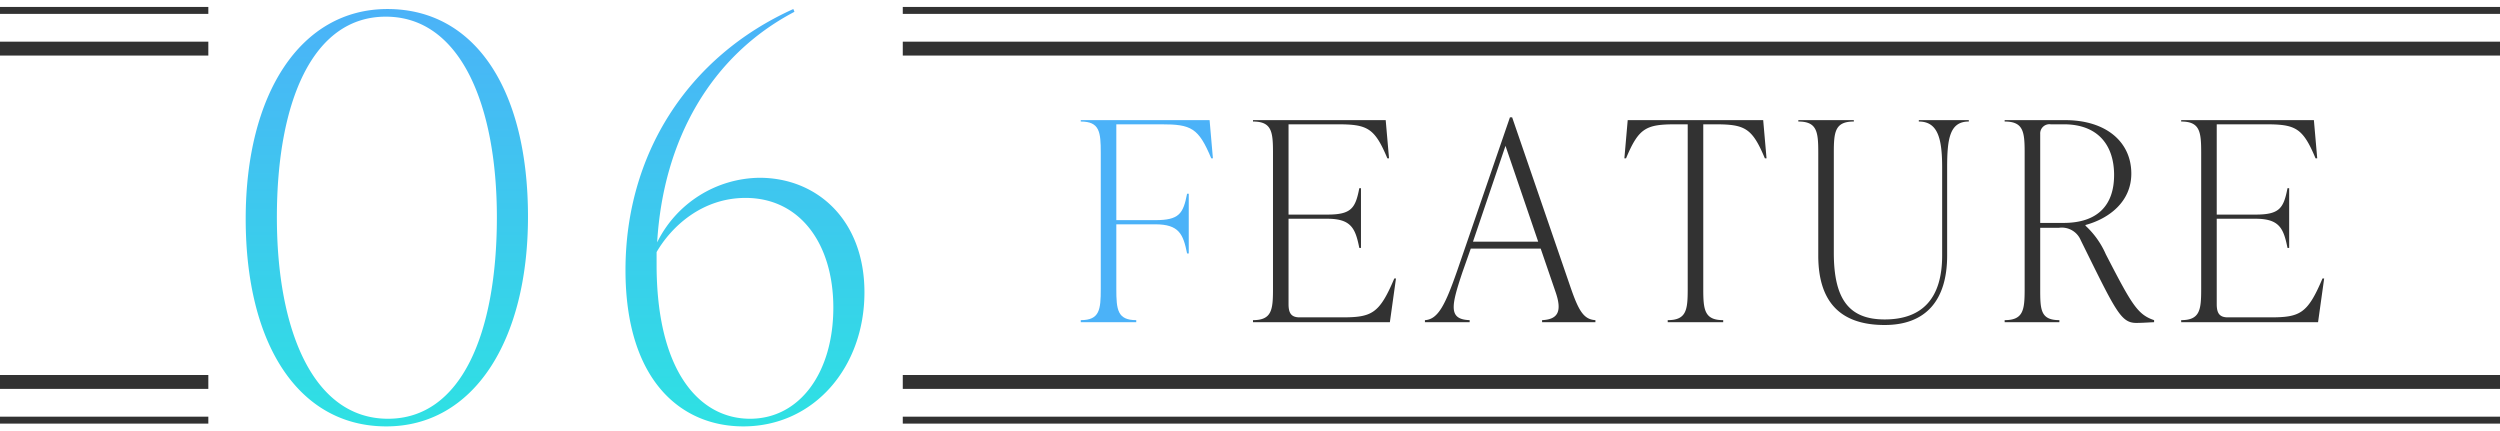 <svg id="num_feaure06.svg" xmlns="http://www.w3.org/2000/svg" xmlns:xlink="http://www.w3.org/1999/xlink" width="360" height="62" viewBox="0 0 360 62">
  <defs>
    <style>
      .cls-1, .cls-3, .cls-5 {
        fill: #323232;
      }

      .cls-1, .cls-2 {
        fill-opacity: 0;
      }

      .cls-2 {
        fill: #fff;
      }

      .cls-4, .cls-5, .cls-6 {
        fill-rule: evenodd;
      }

      .cls-4 {
        fill: url(#linear-gradient);
      }

      .cls-6 {
        fill: #4bb2f8;
      }
    </style>
    <linearGradient id="linear-gradient" x1="1359.925" y1="10966.4" x2="1359.925" y2="10906.2" gradientUnits="userSpaceOnUse">
      <stop offset="0" stop-color="#2ee1e3"/>
      <stop offset="1" stop-color="#4bb2f8"/>
    </linearGradient>
  </defs>
  <g id="bg">
    <rect id="長方形_1559" data-name="長方形 1559" class="cls-1" y="1" width="360" height="60"/>
    <rect id="長方形_1559-2" data-name="長方形 1559" class="cls-2" x="30" width="100" height="62"/>
    <g id="bar">
      <rect id="長方形_1559-3" data-name="長方形 1559" class="cls-3" x="130" y="60" width="230" height="1"/>
      <rect id="長方形_1559-4" data-name="長方形 1559" class="cls-3" x="130" y="54" width="230" height="2"/>
      <rect id="長方形_1559-5" data-name="長方形 1559" class="cls-3" y="60" width="30" height="1"/>
      <rect id="長方形_1559-6" data-name="長方形 1559" class="cls-3" y="54" width="30" height="2"/>
    </g>
    <g id="bar-2" data-name="bar">
      <rect id="長方形_1559-7" data-name="長方形 1559" class="cls-3" x="130" y="6" width="230" height="2"/>
      <rect id="長方形_1559-8" data-name="長方形 1559" class="cls-3" x="130" y="1" width="230" height="1"/>
      <rect id="長方形_1559-9" data-name="長方形 1559" class="cls-3" y="6" width="30" height="2"/>
      <rect id="長方形_1559-10" data-name="長方形 1559" class="cls-3" y="1" width="30" height="1"/>
    </g>
  </g>
  <path id="_06" data-name="06" class="cls-4" d="M1335.63,10966.4c12.56,0,20.4-12.3,20.4-30.2,0-18.3-7.6-29.9-20.24-29.9-12.56,0-20.41,12.3-20.41,30.2C1315.38,10954.7,1323.07,10966.4,1335.63,10966.4Zm0.24-1.1c-10.8,0-16-12.8-16-29,0-16.6,5.12-28.9,15.68-28.9,10.8,0,16,12.8,16,28.9C1351.55,10953,1346.43,10965.3,1335.87,10965.3Zm53.49-34.7a16.663,16.663,0,0,0-14.73,9.3c0.88-14.8,7.77-26.9,19.77-33.2l-0.16-.4c-15.28,6.9-24.17,21-24.17,37.6,0,15.8,7.92,22.5,16.97,22.5,10.16,0,17.44-8.5,17.44-19.3C1404.48,10936.7,1397.68,10930.6,1389.36,10930.6Zm-1.36,34.7c-7.2,0-13.45-6.7-13.45-22.2v-1.8c2.08-3.6,6.49-7.8,12.81-7.8,7.84,0,12.64,6.6,12.64,15.8C1400,10958.6,1395.2,10965.3,1388,10965.3Z" transform="translate(-1280 -10905)"/>
  <path id="FEATURE" class="cls-5" d="M1480.78,10945.1c-2.16,5.1-3.24,5.6-7.56,5.6h-6.07c-1.2,0-1.6-.6-1.6-1.9v-12.3h5.59c3.44,0,4.04,1.4,4.6,4.2h0.24v-8.6h-0.24c-0.56,2.9-1.16,3.8-4.6,3.8h-5.59v-13h7.03c4.32,0,5.36.5,7.2,4.9h0.24l-0.48-5.5h-19.11v0.2c2.72,0,2.88,1.5,2.88,4.5v19.6c0,3-.16,4.5-2.88,4.5v0.3h19.71l0.88-6.3h-0.24Zm16.97-23.2h-0.32l-7.6,22.1c-1.68,4.8-2.72,7-4.64,7.1v0.3h6.44v-0.3c-3.12-.1-2.64-2.1-1.04-6.9l1.2-3.4h10.07l2.16,6.3c0.96,2.8.28,3.9-1.96,4v0.3h7.68v-0.3c-1.72-.1-2.44-1.4-3.64-4.9Zm-0.96,4.1,4.71,13.8h-9.39Zm37.11-3.7h-19.51l-0.48,5.5h0.24c1.84-4.4,2.88-4.9,7.2-4.9h1.68v23.7c0,3-.16,4.5-2.88,4.5v0.3h7.99v-0.3c-2.71,0-2.87-1.5-2.87-4.5v-23.7h1.67c4.32,0,5.36.5,7.2,4.9h0.24Zm17.49,29.5c5.88,0,9-3.5,9-10v-12.7c0-4.2.4-6.6,3.12-6.6v-0.2h-7.2v0.2c2.72,0,3.36,2.4,3.36,6.6v12.7c0,6.1-2.8,9.2-8.28,9.2-5.12,0-7.32-2.9-7.32-9.6V10927c0-3,.16-4.5,2.88-4.5v-0.2h-7.99v0.2c2.71,0,2.87,1.5,2.87,4.5v14.8C1541.83,10948.5,1545.03,10951.8,1551.39,10951.8Zm31.84-10.2a12.268,12.268,0,0,0-2.92-4.1v-0.1c3.32-.9,6.6-3.3,6.6-7.4,0-4.6-3.68-7.7-9.52-7.7h-8.72v0.2c2.72,0,2.88,1.5,2.88,4.5v19.6c0,3-.16,4.5-2.88,4.5v0.3h7.88v-0.3c-2.72,0-2.76-1.5-2.76-4.5v-8.8h2.72a2.952,2.952,0,0,1,3.12,1.8c5.04,10.2,5.76,11.9,8,11.9,0.96,0,2.16-.1,2.56-0.1v-0.3C1587.79,10950.3,1586.95,10948.8,1583.23,10941.6Zm-9.44-17.3a1.33,1.33,0,0,1,1.52-1.4h1.88c5,0,7.24,3.1,7.24,7.3,0,4.3-2.32,6.9-7.28,6.9h-3.36v-12.8Zm40.65,20.8c-2.16,5.1-3.24,5.6-7.55,5.6h-6.08c-1.2,0-1.6-.6-1.6-1.9v-12.3h5.6c3.43,0,4.03,1.4,4.59,4.2h0.24v-8.6h-0.24c-0.56,2.9-1.16,3.8-4.59,3.8h-5.6v-13h7.04c4.31,0,5.35.5,7.19,4.9h0.24l-0.48-5.5h-19.11v0.2c2.72,0,2.88,1.5,2.88,4.5v19.6c0,3-.16,4.5-2.88,4.5v0.3h19.71l0.88-6.3h-0.24Z" transform="translate(-1280 -10905)"/>
  <path id="FEATURE-2" data-name="FEATURE" class="cls-6" d="M1435.63,10922.3v0.2c2.72,0,2.88,1.5,2.88,4.5v19.6c0,3-.16,4.5-2.88,4.5v0.3h7.99v-0.3c-2.71,0-2.87-1.5-2.87-4.5v-9.3h5.59c3.44,0,4.04,1.4,4.6,4.2h0.24v-8.6h-0.24c-0.56,2.9-1.16,3.8-4.6,3.8h-5.59v-13.8h6.47c4.32,0,5.36.5,7.2,4.9h0.24l-0.48-5.5h-18.55Z" transform="translate(-1280 -10905)"/>
</svg>
